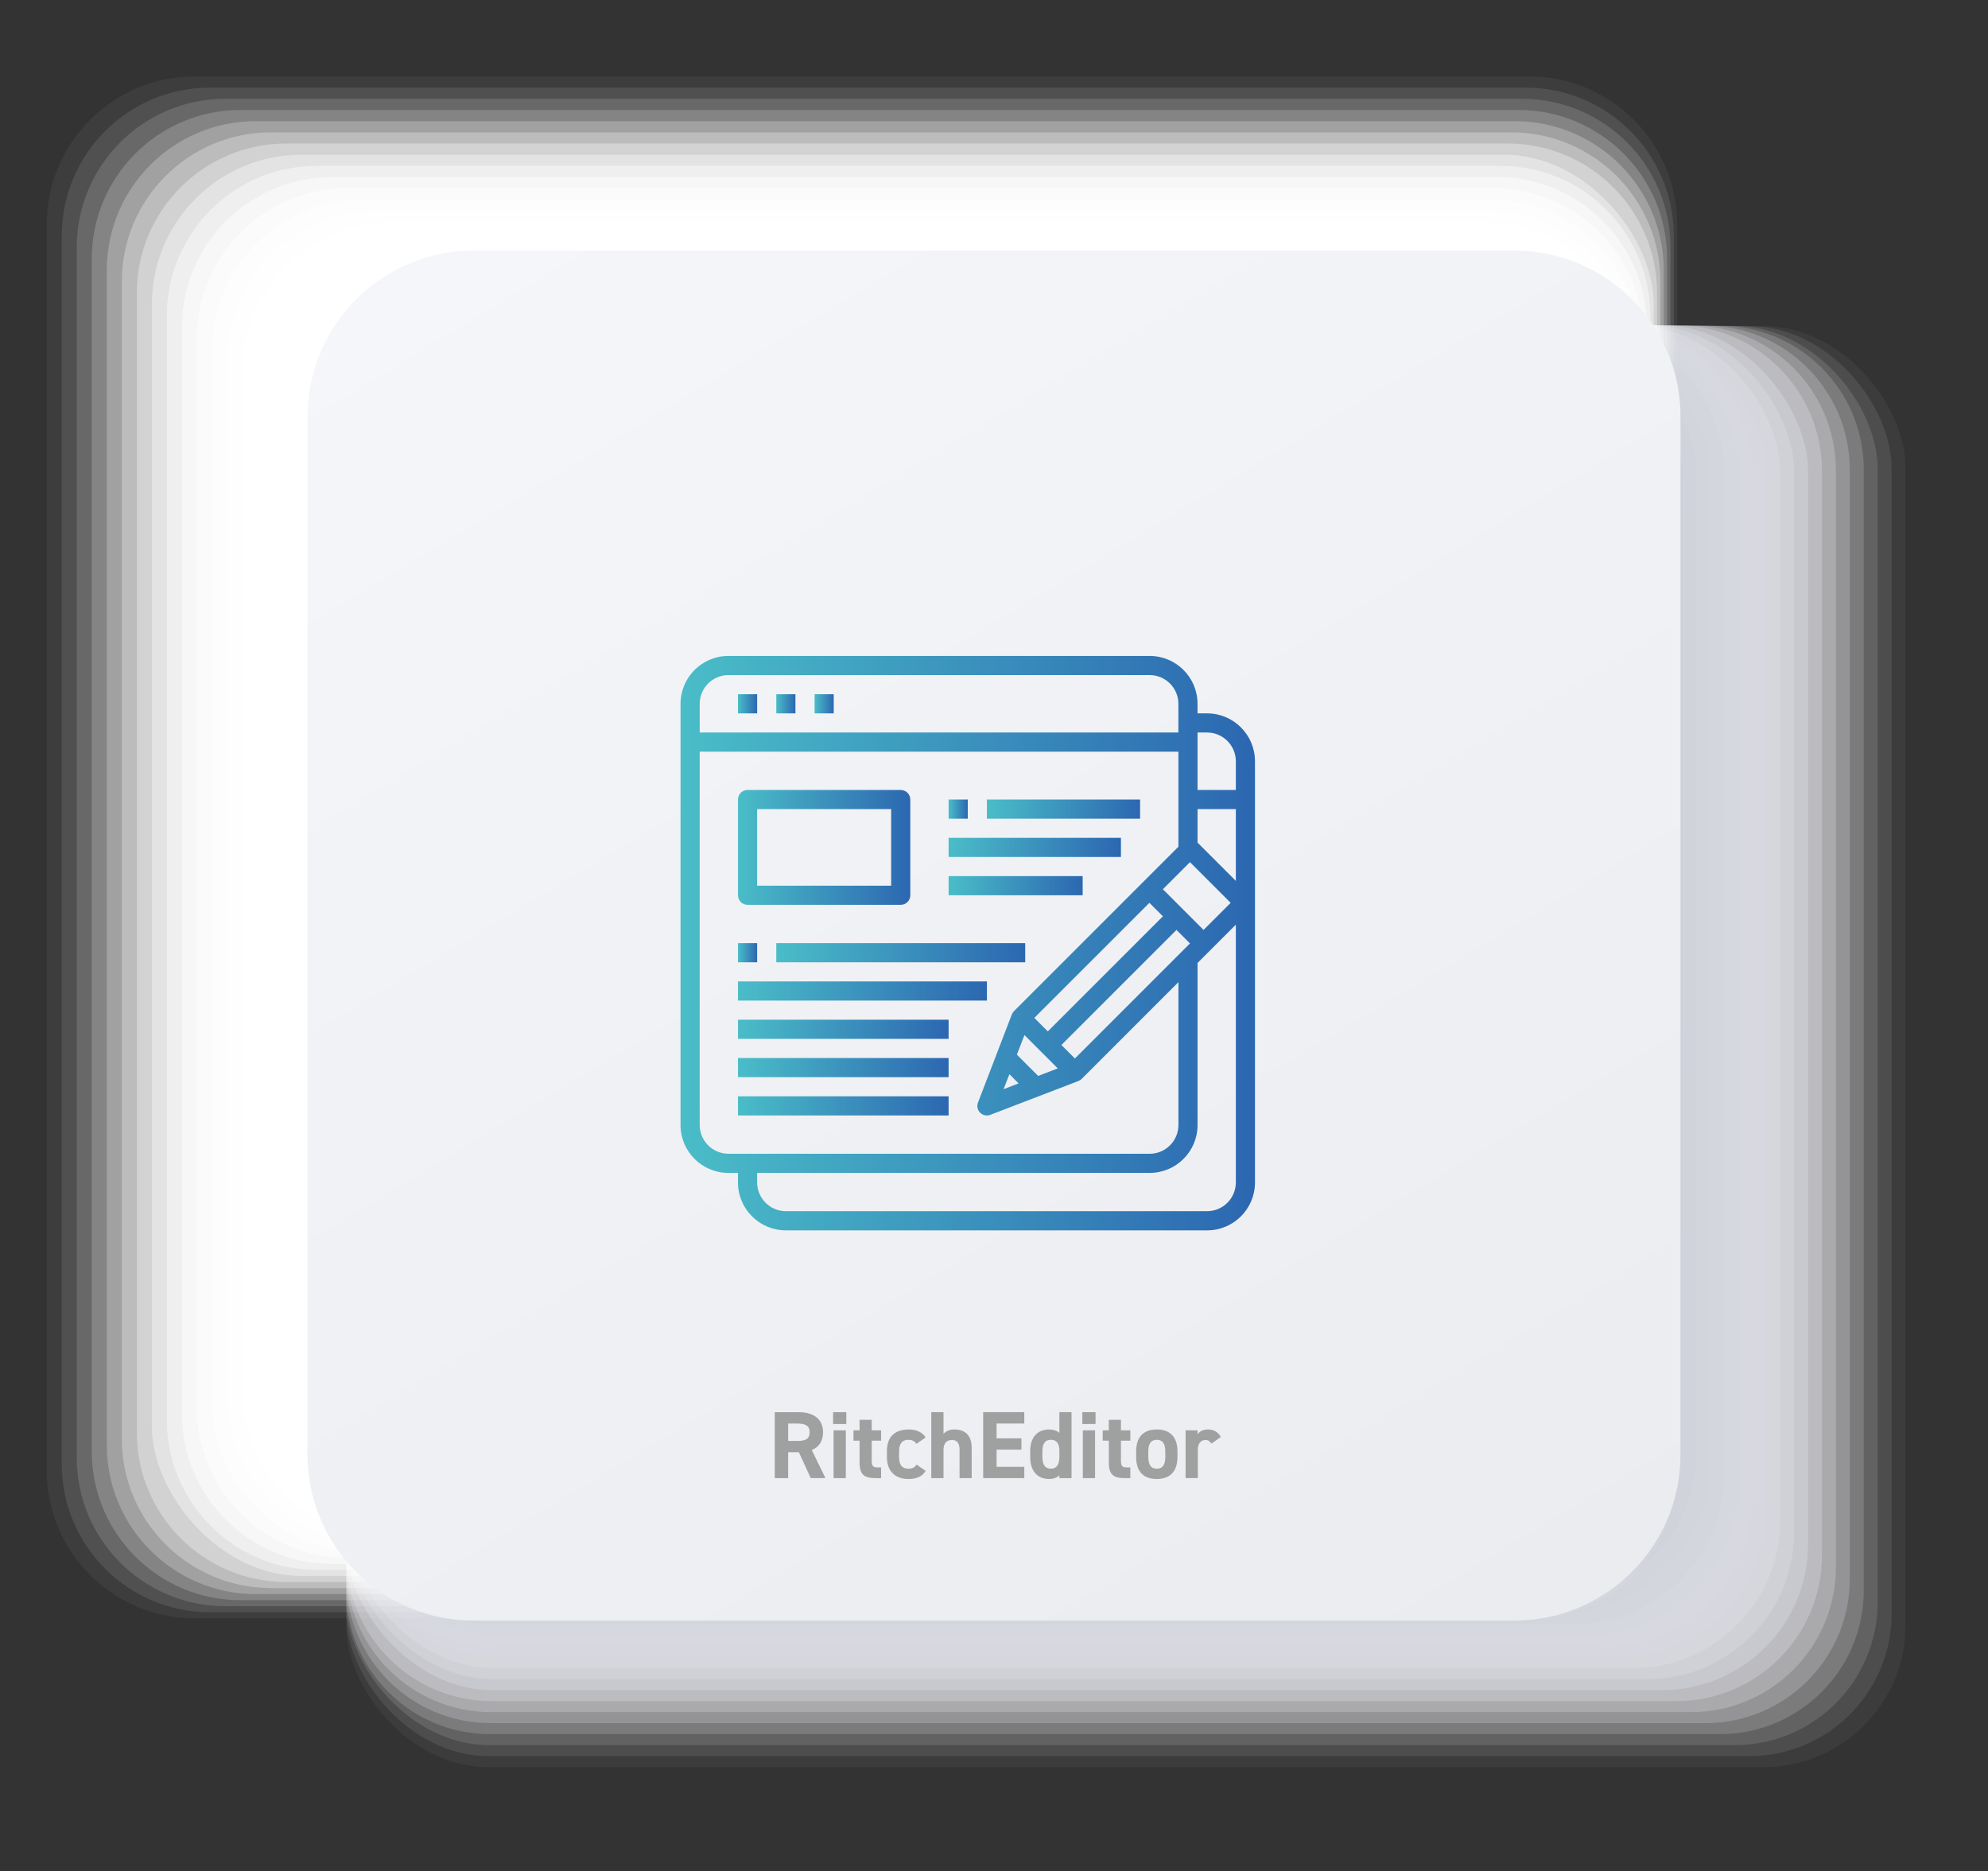 <?xml version="1.0" encoding="UTF-8"?><svg id="_レイヤー_1" xmlns="http://www.w3.org/2000/svg" xmlns:xlink="http://www.w3.org/1999/xlink" viewBox="0 0 1024.4 964.25"><rect x="0" y="0" width="1024.4" height="964.25" fill="#333333" stroke="none"/><defs><style>.cls-1{fill:url(#_名称未設定グラデーション_39);}.cls-1,.cls-2{opacity:.14;}.cls-3{fill:url(#_名称未設定グラデーション_36);}.cls-3,.cls-4{opacity:.29;}.cls-5{fill:url(#_名称未設定グラデーション_35);}.cls-5,.cls-6{opacity:.33;}.cls-7{fill:url(#_名称未設定グラデーション_38);}.cls-7,.cls-8{opacity:.19;}.cls-9{fill:url(#_名称未設定グラデーション_30);}.cls-9,.cls-10{opacity:.57;}.cls-11{fill:url(#_名称未設定グラデーション_29);}.cls-11,.cls-12{opacity:.62;}.cls-13{fill:url(#_名称未設定グラデーション_31);}.cls-13,.cls-14{opacity:.52;}.cls-15{fill:url(#_名称未設定グラデーション_28);}.cls-15,.cls-16{opacity:.67;}.cls-17{fill:url(#_名称未設定グラデーション_33);}.cls-17,.cls-18{opacity:.43;}.cls-19{fill:url(#_名称未設定グラデーション_34);}.cls-19,.cls-20{opacity:.38;}.cls-21{fill:url(#_名称未設定グラデーション_37);}.cls-21,.cls-22{opacity:.24;}.cls-23{fill:url(#_名称未設定グラデーション_27);}.cls-23,.cls-24{opacity:.71;}.cls-25{fill:url(#_名称未設定グラデーション_24);}.cls-25,.cls-26{opacity:.86;}.cls-27{fill:url(#_名称未設定グラデーション_26);}.cls-27,.cls-28{opacity:.76;}.cls-29{fill:url(#_名称未設定グラデーション_25);}.cls-29,.cls-30{opacity:.81;}.cls-31{fill:url(#_名称未設定グラデーション_32);}.cls-31,.cls-32{opacity:.48;}.cls-33{fill:url(#_名称未設定グラデーション_23);}.cls-33,.cls-34{opacity:.9;}.cls-35{fill:url(#linear-gradient);}.cls-36{fill:url(#_名称未設定グラデーション_22);}.cls-36,.cls-37{opacity:.95;}.cls-38{fill:#9fa0a0;}.cls-39{fill:url(#_新規グラデーションスウォッチ_2-14);}.cls-40{fill:url(#_新規グラデーションスウォッチ_2-12);}.cls-41{fill:url(#_新規グラデーションスウォッチ_2-11);}.cls-42{fill:url(#_新規グラデーションスウォッチ_2-10);}.cls-43{fill:url(#_新規グラデーションスウォッチ_2-13);}.cls-44{fill:url(#_新規グラデーションスウォッチ_2-15);}.cls-4{fill:url(#_名称未設定グラデーション_63-6);}.cls-6{fill:url(#_名称未設定グラデーション_63-7);}.cls-8{fill:url(#_名称未設定グラデーション_63-4);}.cls-20{fill:url(#_名称未設定グラデーション_63-8);}.cls-18{fill:url(#_名称未設定グラデーション_63-9);}.cls-22{fill:url(#_名称未設定グラデーション_63-5);}.cls-2{fill:url(#_名称未設定グラデーション_63-3);}.cls-45{fill:url(#_名称未設定グラデーション_40);}.cls-45,.cls-46{opacity:.1;}.cls-47{fill:url(#_名称未設定グラデーション_63);}.cls-47,.cls-48{opacity:.05;}.cls-48{fill:url(#_名称未設定グラデーション_41);}.cls-49{fill:url(#linear-gradient-3);}.cls-50{fill:url(#linear-gradient-2);}.cls-51{fill:#fff;}.cls-51,.cls-52{opacity:0;}.cls-52{fill:#ebecef;}.cls-53{fill:url(#_新規グラデーションスウォッチ_2);}.cls-34{fill:url(#_名称未設定グラデーション_63-19);}.cls-28{fill:url(#_名称未設定グラデーション_63-16);}.cls-26{fill:url(#_名称未設定グラデーション_63-18);}.cls-30{fill:url(#_名称未設定グラデーション_63-17);}.cls-24{fill:url(#_名称未設定グラデーション_63-15);}.cls-37{fill:url(#_名称未設定グラデーション_63-20);}.cls-46{fill:url(#_名称未設定グラデーション_63-2);}.cls-10{fill:url(#_名称未設定グラデーション_63-12);}.cls-16{fill:url(#_名称未設定グラデーション_63-14);}.cls-12{fill:url(#_名称未設定グラデーション_63-13);}.cls-14{fill:url(#_名称未設定グラデーション_63-11);}.cls-32{fill:url(#_名称未設定グラデーション_63-10);}.cls-54{fill:url(#_新規グラデーションスウォッチ_2-8);}.cls-55{fill:url(#_新規グラデーションスウォッチ_2-4);}.cls-56{fill:url(#_新規グラデーションスウォッチ_2-5);}.cls-57{fill:url(#_新規グラデーションスウォッチ_2-6);}.cls-58{fill:url(#_新規グラデーションスウォッチ_2-7);}.cls-59{fill:url(#_新規グラデーションスウォッチ_2-9);}.cls-60{fill:url(#_新規グラデーションスウォッチ_2-3);}.cls-61{fill:url(#_新規グラデーションスウォッチ_2-2);}</style><linearGradient id="_名称未設定グラデーション_41" x1="201.62" y1="183.12" x2="956.84" y2="893.92" gradientUnits="userSpaceOnUse"><stop offset="0" stop-color="#e9eaee"/><stop offset="1" stop-color="#e9eaee"/></linearGradient><linearGradient id="_名称未設定グラデーション_40" x1="201.47" y1="183.47" x2="949.86" y2="887.84" gradientUnits="userSpaceOnUse"><stop offset="0" stop-color="#e8e8ed"/><stop offset="1" stop-color="#e8e8ed"/></linearGradient><linearGradient id="_名称未設定グラデーション_39" x1="201.31" y1="183.82" x2="942.87" y2="881.76" gradientUnits="userSpaceOnUse"><stop offset="0" stop-color="#e6e7eb"/><stop offset="1" stop-color="#e6e7eb"/></linearGradient><linearGradient id="_名称未設定グラデーション_38" x1="201.16" y1="184.17" x2="935.89" y2="875.68" gradientUnits="userSpaceOnUse"><stop offset="0" stop-color="#e5e5ea"/><stop offset="1" stop-color="#e5e5ea"/></linearGradient><linearGradient id="_名称未設定グラデーション_37" x1="201" y1="184.52" x2="928.9" y2="869.6" gradientUnits="userSpaceOnUse"><stop offset="0" stop-color="#e3e4e9"/><stop offset="1" stop-color="#e3e4e9"/></linearGradient><linearGradient id="_名称未設定グラデーション_36" x1="200.85" y1="184.87" x2="921.92" y2="863.52" gradientUnits="userSpaceOnUse"><stop offset="0" stop-color="#e1e2e8"/><stop offset="1" stop-color="#e1e2e8"/></linearGradient><linearGradient id="_名称未設定グラデーション_35" x1="200.7" y1="185.22" x2="914.93" y2="857.45" gradientUnits="userSpaceOnUse"><stop offset="0" stop-color="#e0e0e6"/><stop offset="1" stop-color="#e0e0e6"/></linearGradient><linearGradient id="_名称未設定グラデーション_34" x1="200.54" y1="185.57" x2="907.95" y2="851.37" gradientUnits="userSpaceOnUse"><stop offset="0" stop-color="#dedfe5"/><stop offset="1" stop-color="#dedfe5"/></linearGradient><linearGradient id="_名称未設定グラデーション_33" x1="200.39" y1="185.92" x2="900.96" y2="845.29" gradientUnits="userSpaceOnUse"><stop offset="0" stop-color="#dcdde4"/><stop offset="1" stop-color="#dcdde4"/></linearGradient><linearGradient id="_名称未設定グラデーション_32" x1="200.23" y1="186.27" x2="893.98" y2="839.21" gradientUnits="userSpaceOnUse"><stop offset="0" stop-color="#dadce3"/><stop offset="1" stop-color="#dadce3"/></linearGradient><linearGradient id="_名称未設定グラデーション_31" x1="200.08" y1="186.62" x2="886.99" y2="833.13" gradientUnits="userSpaceOnUse"><stop offset="0" stop-color="#d9dae1"/><stop offset="1" stop-color="#d9dae1"/></linearGradient><linearGradient id="_名称未設定グラデーション_30" x1="199.92" y1="186.97" x2="880.01" y2="827.05" gradientUnits="userSpaceOnUse"><stop offset="0" stop-color="#d7d9e0"/><stop offset="1" stop-color="#d7d9e0"/></linearGradient><linearGradient id="_名称未設定グラデーション_29" x1="199.77" y1="187.32" x2="873.02" y2="820.97" gradientUnits="userSpaceOnUse"><stop offset="0" stop-color="#d5d7df"/><stop offset="1" stop-color="#d5d7df"/></linearGradient><linearGradient id="_名称未設定グラデーション_28" x1="199.62" y1="187.68" x2="866.04" y2="814.89" gradientUnits="userSpaceOnUse"><stop offset="0" stop-color="#d4d6de"/><stop offset="1" stop-color="#d4d6de"/></linearGradient><linearGradient id="_名称未設定グラデーション_27" x1="199.46" y1="188.03" x2="859.05" y2="808.82" gradientUnits="userSpaceOnUse"><stop offset="0" stop-color="#d2d4dc"/><stop offset="1" stop-color="#d2d4dc"/></linearGradient><linearGradient id="_名称未設定グラデーション_26" x1="199.31" y1="188.38" x2="852.07" y2="802.74" gradientUnits="userSpaceOnUse"><stop offset="0" stop-color="#d0d3db"/><stop offset="1" stop-color="#d0d3db"/></linearGradient><linearGradient id="_名称未設定グラデーション_25" x1="199.15" y1="188.73" x2="845.08" y2="796.66" gradientUnits="userSpaceOnUse"><stop offset="0" stop-color="#cfd1da"/><stop offset="1" stop-color="#cfd1da"/></linearGradient><linearGradient id="_名称未設定グラデーション_24" x1="199" y1="189.08" x2="838.09" y2="790.58" gradientUnits="userSpaceOnUse"><stop offset="0" stop-color="#cdd0d9"/><stop offset="1" stop-color="#cdd0d9"/></linearGradient><linearGradient id="_名称未設定グラデーション_23" x1="198.84" y1="189.43" x2="831.11" y2="784.5" gradientUnits="userSpaceOnUse"><stop offset="0" stop-color="#cbced7"/><stop offset="1" stop-color="#cbced7"/></linearGradient><linearGradient id="_名称未設定グラデーション_22" x1="198.69" y1="189.78" x2="824.12" y2="778.42" gradientUnits="userSpaceOnUse"><stop offset="0" stop-color="#cacdd6"/><stop offset="1" stop-color="#cacdd6"/></linearGradient><linearGradient id="linear-gradient" x1="198.54" y1="190.13" x2="817.14" y2="772.34" gradientUnits="userSpaceOnUse"><stop offset="0" stop-color="#c8cbd5"/><stop offset="1" stop-color="#c8cbd5"/></linearGradient><linearGradient id="_名称未設定グラデーション_63" x1="43.82" y1="59.89" x2="842.6" y2="811.68" gradientUnits="userSpaceOnUse"><stop offset="0" stop-color="#fff"/><stop offset="1" stop-color="#fff"/></linearGradient><linearGradient id="_名称未設定グラデーション_63-2" x1="51.61" y1="65.72" x2="840.83" y2="808.52" xlink:href="#_名称未設定グラデーション_63"/><linearGradient id="_名称未設定グラデーション_63-3" x1="59.41" y1="71.55" x2="839.07" y2="805.35" xlink:href="#_名称未設定グラデーション_63"/><linearGradient id="_名称未設定グラデーション_63-4" x1="67.2" y1="77.38" x2="837.31" y2="802.18" xlink:href="#_名称未設定グラデーション_63"/><linearGradient id="_名称未設定グラデーション_63-5" x1="75" y1="83.21" x2="835.55" y2="799.02" xlink:href="#_名称未設定グラデーション_63"/><linearGradient id="_名称未設定グラデーション_63-6" x1="82.79" y1="89.04" x2="833.78" y2="795.85" xlink:href="#_名称未設定グラデーション_63"/><linearGradient id="_名称未設定グラデーション_63-7" x1="90.59" y1="94.87" x2="832.02" y2="792.68" xlink:href="#_名称未設定グラデーション_63"/><linearGradient id="_名称未設定グラデーション_63-8" x1="98.39" y1="100.69" x2="830.26" y2="789.51" xlink:href="#_名称未設定グラデーション_63"/><linearGradient id="_名称未設定グラデーション_63-9" x1="106.18" y1="106.52" x2="828.49" y2="786.35" xlink:href="#_名称未設定グラデーション_63"/><linearGradient id="_名称未設定グラデーション_63-10" x1="113.98" y1="112.35" x2="826.73" y2="783.18" xlink:href="#_名称未設定グラデーション_63"/><linearGradient id="_名称未設定グラデーション_63-11" x1="121.77" y1="118.18" x2="824.97" y2="780.01" xlink:href="#_名称未設定グラデーション_63"/><linearGradient id="_名称未設定グラデーション_63-12" x1="129.57" y1="124.01" x2="823.2" y2="776.85" xlink:href="#_名称未設定グラデーション_63"/><linearGradient id="_名称未設定グラデーション_63-13" x1="137.36" y1="129.84" x2="821.44" y2="773.68" xlink:href="#_名称未設定グラデーション_63"/><linearGradient id="_名称未設定グラデーション_63-14" x1="145.16" y1="135.67" x2="819.68" y2="770.51" xlink:href="#_名称未設定グラデーション_63"/><linearGradient id="_名称未設定グラデーション_63-15" x1="152.96" y1="141.5" x2="817.92" y2="767.35" xlink:href="#_名称未設定グラデーション_63"/><linearGradient id="_名称未設定グラデーション_63-16" x1="160.75" y1="147.33" x2="816.15" y2="764.18" xlink:href="#_名称未設定グラデーション_63"/><linearGradient id="_名称未設定グラデーション_63-17" x1="168.55" y1="153.16" x2="814.39" y2="761.01" xlink:href="#_名称未設定グラデーション_63"/><linearGradient id="_名称未設定グラデーション_63-18" x1="176.34" y1="158.99" x2="812.63" y2="757.85" xlink:href="#_名称未設定グラデーション_63"/><linearGradient id="_名称未設定グラデーション_63-19" x1="184.14" y1="164.82" x2="810.86" y2="754.68" xlink:href="#_名称未設定グラデーション_63"/><linearGradient id="_名称未設定グラデーション_63-20" x1="191.93" y1="170.65" x2="809.1" y2="751.51" xlink:href="#_名称未設定グラデーション_63"/><linearGradient id="linear-gradient-2" x1="199.73" y1="176.48" x2="807.34" y2="748.35" gradientUnits="userSpaceOnUse"><stop offset="0" stop-color="#fff"/><stop offset="1" stop-color="#fff"/></linearGradient><linearGradient id="linear-gradient-3" x1="276.78" y1="91.6" x2="745.3" y2="868.8" gradientUnits="userSpaceOnUse"><stop offset="0" stop-color="#f5f6fa"/><stop offset="1" stop-color="#ebecef"/></linearGradient><linearGradient id="_新規グラデーションスウォッチ_2" x1="380.28" y1="362.68" x2="390.14" y2="362.68" gradientUnits="userSpaceOnUse"><stop offset="0" stop-color="#4abdc8"/><stop offset="1" stop-color="#2c67b1"/></linearGradient><linearGradient id="_新規グラデーションスウォッチ_2-2" x1="400.01" x2="409.88" xlink:href="#_新規グラデーションスウォッチ_2"/><linearGradient id="_新規グラデーションスウォッチ_2-3" x1="419.74" x2="429.61" xlink:href="#_新規グラデーションスウォッチ_2"/><linearGradient id="_新規グラデーションスウォッチ_2-4" y1="436.68" x2="469.08" y2="436.68" xlink:href="#_新規グラデーションスウォッチ_2"/><linearGradient id="_新規グラデーションスウォッチ_2-5" x1="508.54" y1="416.95" x2="587.48" y2="416.95" xlink:href="#_新規グラデーションスウォッチ_2"/><linearGradient id="_新規グラデーションスウォッチ_2-6" x1="488.81" y1="436.68" x2="577.61" y2="436.68" xlink:href="#_新規グラデーションスウォッチ_2"/><linearGradient id="_新規グラデーションスウォッチ_2-7" x1="488.81" y1="456.42" x2="557.88" y2="456.42" xlink:href="#_新規グラデーションスウォッチ_2"/><linearGradient id="_新規グラデーションスウォッチ_2-8" x1="400.01" y1="490.95" x2="528.28" y2="490.95" xlink:href="#_新規グラデーションスウォッチ_2"/><linearGradient id="_新規グラデーションスウォッチ_2-9" y1="510.68" x2="508.54" y2="510.68" xlink:href="#_新規グラデーションスウォッチ_2"/><linearGradient id="_新規グラデーションスウォッチ_2-10" y1="530.42" x2="488.81" y2="530.42" xlink:href="#_新規グラデーションスウォッチ_2"/><linearGradient id="_新規グラデーションスウォッチ_2-11" y1="550.15" x2="488.81" y2="550.15" xlink:href="#_新規グラデーションスウォッチ_2"/><linearGradient id="_新規グラデーションスウォッチ_2-12" y1="569.88" x2="488.81" y2="569.88" xlink:href="#_新規グラデーションスウォッチ_2"/><linearGradient id="_新規グラデーションスウォッチ_2-13" y1="490.95" y2="490.95" xlink:href="#_新規グラデーションスウォッチ_2"/><linearGradient id="_新規グラデーションスウォッチ_2-14" x1="350.68" y1="486.02" x2="646.68" y2="486.02" xlink:href="#_新規グラデーションスウォッチ_2"/><linearGradient id="_新規グラデーションスウォッチ_2-15" x1="488.81" y1="416.95" x2="498.68" y2="416.95" xlink:href="#_新規グラデーションスウォッチ_2"/></defs><rect class="cls-52" x="178.34" y="168.17" width="810.73" height="748.12" rx="72.64" ry="72.64"/><rect class="cls-48" x="178.36" y="168.09" width="803.53" height="742.53" rx="72.98" ry="72.98"/><rect class="cls-45" x="178.38" y="168.02" width="796.34" height="736.95" rx="73.32" ry="73.32"/><rect class="cls-1" x="178.4" y="167.94" width="789.14" height="731.36" rx="73.66" ry="73.66"/><path class="cls-7" d="m252.42,167.86h633.95c40.84,0,74,33.16,74,74v577.77c0,40.84-33.16,74-74,74H252.42c-40.84,0-74-33.16-74-74V241.86c0-40.84,33.16-74,74-74Z"/><path class="cls-21" d="m252.78,167.78h626.07c41.03,0,74.34,33.31,74.34,74.34v571.5c0,41.03-33.31,74.34-74.34,74.34H252.78c-41.03,0-74.34-33.31-74.34-74.34V242.12c0-41.03,33.31-74.34,74.34-74.34Z"/><path class="cls-3" d="m253.14,167.7h618.19c41.22,0,74.68,33.46,74.68,74.68v565.24c0,41.22-33.46,74.68-74.68,74.68H253.14c-41.22,0-74.68-33.46-74.68-74.68V242.38c0-41.22,33.46-74.68,74.68-74.68Z"/><path class="cls-5" d="m253.5,167.62h610.32c41.41,0,75.02,33.62,75.02,75.02v558.97c0,41.41-33.62,75.02-75.02,75.02H253.5c-41.41,0-75.02-33.62-75.02-75.02V242.65c0-41.41,33.62-75.02,75.02-75.02Z"/><rect class="cls-19" x="178.5" y="167.54" width="753.17" height="703.43" rx="75.36" ry="75.36"/><rect class="cls-17" x="178.52" y="167.46" width="745.98" height="697.84" rx="75.71" ry="75.71"/><rect class="cls-31" x="178.53" y="167.39" width="738.78" height="692.26" rx="76.05" ry="76.05"/><rect class="cls-13" x="178.55" y="167.31" width="731.59" height="686.67" rx="76.39" ry="76.39"/><path class="cls-9" d="m255.3,167.23h570.94c42.35,0,76.73,34.38,76.73,76.73v527.63c0,42.35-34.38,76.73-76.73,76.73H255.3c-42.35,0-76.73-34.38-76.73-76.73V243.96c0-42.35,34.38-76.73,76.73-76.73Z"/><path class="cls-11" d="m255.66,167.15h563.06c42.54,0,77.07,34.53,77.07,77.07v521.36c0,42.54-34.53,77.07-77.07,77.07H255.66c-42.54,0-77.07-34.53-77.07-77.07V244.22c0-42.54,34.53-77.07,77.07-77.07Z"/><path class="cls-15" d="m256.02,167.07h555.19c42.72,0,77.41,34.69,77.41,77.41v515.09c0,42.72-34.69,77.41-77.41,77.41H256.02c-42.72,0-77.41-34.69-77.41-77.41V244.48c0-42.72,34.69-77.41,77.41-77.41Z"/><rect class="cls-23" x="178.63" y="166.99" width="702.81" height="664.33" rx="77.75" ry="77.75"/><rect class="cls-27" x="178.65" y="166.91" width="695.62" height="658.74" rx="78.09" ry="78.09"/><rect class="cls-29" x="178.67" y="166.84" width="688.42" height="653.15" rx="78.43" ry="78.43"/><rect class="cls-25" x="178.69" y="166.76" width="681.23" height="647.57" rx="78.77" ry="78.77"/><path class="cls-33" d="m257.82,166.68h515.81c43.66,0,79.11,35.45,79.11,79.11v483.75c0,43.66-35.45,79.11-79.11,79.11H257.82c-43.66,0-79.11-35.45-79.11-79.11V245.79c0-43.66,35.45-79.11,79.11-79.11Z"/><path class="cls-36" d="m258.18,166.6h507.93c43.85,0,79.46,35.6,79.46,79.46v477.48c0,43.85-35.6,79.46-79.46,79.46h-507.93c-43.85,0-79.46-35.6-79.46-79.46V246.05c0-43.85,35.6-79.46,79.46-79.46Z"/><path class="cls-35" d="m258.54,166.52h500.05c44.04,0,79.8,35.76,79.8,79.8v471.21c0,44.04-35.76,79.8-79.8,79.8h-500.05c-44.04,0-79.8-35.76-79.8-79.8V246.32c0-44.04,35.76-79.8,79.8-79.8Z"/><path class="cls-51" d="m92.46,33.63h697.37c42.01,0,76.12,34.11,76.12,76.12v651.2c0,42.01-34.11,76.12-76.12,76.12H92.46c-42.01,0-76.12-34.11-76.12-76.12V109.75c0-42.01,34.11-76.12,76.12-76.12Z"/><path class="cls-47" d="m100.33,39.39h687.65c42.08,0,76.25,34.16,76.25,76.25v642.07c0,42.08-34.16,76.25-76.25,76.25H100.33c-42.08,0-76.25-34.17-76.25-76.25V115.64c0-42.08,34.17-76.25,76.25-76.25Z"/><path class="cls-46" d="m108.19,45.15h677.94c42.15,0,76.37,34.22,76.37,76.37v632.94c0,42.15-34.22,76.37-76.37,76.37H108.19c-42.15,0-76.37-34.22-76.37-76.37V121.52c0-42.15,34.22-76.37,76.37-76.37Z"/><path class="cls-2" d="m116.05,50.92h668.23c42.22,0,76.49,34.28,76.49,76.49v623.81c0,42.22-34.28,76.49-76.49,76.49H116.05c-42.22,0-76.5-34.28-76.5-76.5V127.41c0-42.22,34.28-76.49,76.49-76.49Z"/><path class="cls-8" d="m123.91,56.68h658.51c42.29,0,76.62,34.33,76.62,76.62v614.68c0,42.29-34.33,76.62-76.62,76.62H123.91c-42.29,0-76.62-34.33-76.62-76.62V133.3c0-42.29,34.33-76.62,76.62-76.62Z"/><path class="cls-22" d="m131.77,62.44h648.8c42.36,0,76.74,34.39,76.74,76.74v605.55c0,42.36-34.39,76.74-76.74,76.74H131.78c-42.36,0-76.74-34.39-76.74-76.74V139.18c0-42.36,34.39-76.74,76.74-76.74Z"/><path class="cls-4" d="m139.64,68.2h639.08c42.42,0,76.87,34.44,76.87,76.87v596.42c0,42.42-34.44,76.87-76.87,76.87H139.64c-42.42,0-76.87-34.44-76.87-76.87V145.07c0-42.42,34.44-76.87,76.87-76.87Z"/><path class="cls-6" d="m147.5,73.96h629.37c42.49,0,76.99,34.5,76.99,76.99v587.3c0,42.49-34.5,76.99-76.99,76.99H147.5c-42.49,0-76.99-34.5-76.99-76.99V150.95c0-42.49,34.5-76.99,76.99-76.99Z"/><rect class="cls-20" x="78.25" y="79.72" width="773.88" height="732.4" rx="77.12" ry="77.12"/><path class="cls-18" d="m163.22,85.48h609.94c42.63,0,77.24,34.61,77.24,77.24v569.04c0,42.63-34.61,77.24-77.24,77.24H163.22c-42.63,0-77.24-34.61-77.24-77.24V162.72c0-42.63,34.61-77.24,77.24-77.24Z"/><path class="cls-32" d="m171.09,91.25h600.22c42.7,0,77.36,34.67,77.36,77.36v559.91c0,42.7-34.67,77.36-77.36,77.36H171.09c-42.7,0-77.36-34.67-77.36-77.36V168.61c0-42.7,34.67-77.36,77.36-77.36Z"/><path class="cls-14" d="m178.95,97.01h590.51c42.77,0,77.49,34.72,77.49,77.49v550.78c0,42.77-34.72,77.49-77.49,77.49H178.95c-42.77,0-77.49-34.72-77.49-77.49V174.49c0-42.77,34.72-77.49,77.49-77.49Z"/><path class="cls-10" d="m186.81,102.77h580.79c42.83,0,77.61,34.78,77.61,77.61v541.65c0,42.83-34.78,77.61-77.61,77.61H186.81c-42.84,0-77.61-34.78-77.61-77.61V180.38c0-42.84,34.78-77.61,77.61-77.61Z"/><path class="cls-12" d="m194.67,108.53h571.08c42.9,0,77.74,34.83,77.74,77.74v532.52c0,42.9-34.83,77.74-77.74,77.74H194.67c-42.9,0-77.74-34.83-77.74-77.74V186.26c0-42.9,34.83-77.74,77.74-77.74Z"/><path class="cls-16" d="m202.54,114.29h561.36c42.97,0,77.86,34.89,77.86,77.86v523.39c0,42.97-34.89,77.86-77.86,77.86H202.54c-42.97,0-77.86-34.89-77.86-77.86V192.15c0-42.97,34.89-77.86,77.86-77.86Z"/><path class="cls-24" d="m210.4,120.05h551.65c43.04,0,77.98,34.94,77.98,77.98v514.26c0,43.04-34.94,77.98-77.98,77.98H210.4c-43.04,0-77.98-34.94-77.98-77.98V198.04c0-43.04,34.94-77.98,77.98-77.98Z"/><path class="cls-28" d="m218.26,125.81h541.94c43.11,0,78.11,35,78.11,78.11v505.13c0,43.11-35,78.11-78.11,78.11H218.26c-43.11,0-78.11-35-78.11-78.11V203.92c0-43.11,35-78.11,78.11-78.11Z"/><rect class="cls-30" x="147.89" y="131.57" width="688.68" height="652.46" rx="78.23" ry="78.23"/><rect class="cls-26" x="155.63" y="137.34" width="679.22" height="643.58" rx="78.36" ry="78.36"/><rect class="cls-34" x="163.37" y="143.1" width="669.75" height="634.7" rx="78.48" ry="78.48"/><rect class="cls-37" x="171.11" y="148.86" width="660.28" height="625.82" rx="78.6" ry="78.6"/><rect class="cls-50" x="178.84" y="154.62" width="650.82" height="616.94" rx="78.73" ry="78.73"/><path class="cls-49" d="m244.04,129.14h536.33c47.24,0,85.59,38.35,85.59,85.59v534.8c0,47.24-38.35,85.58-85.58,85.58H244.04c-47.24,0-85.59-38.35-85.59-85.59V214.73c0-47.24,38.35-85.59,85.59-85.59Z"/><path class="cls-38" d="m417.76,761.71l-6.11-13.35h-5.52v13.35h-6.9v-33.99h12.17c7.83,0,12.71,3.5,12.71,10.39,0,4.58-2.12,7.59-5.81,9.11l7.04,14.48h-7.58Zm-6.99-19.16c4.09,0,6.45-.89,6.45-4.43s-2.36-4.53-6.45-4.53h-4.63v8.96h4.63Z"/><path class="cls-38" d="m429.29,727.72h6.8v6.11h-6.8v-6.11Zm.25,9.36h6.3v24.63h-6.3v-24.63Z"/><path class="cls-38" d="m439.78,737.08h3.15v-5.42h6.26v5.42h4.83v5.32h-4.83v10.29c0,2.46.49,3.5,2.81,3.5h2.02v5.52h-2.66c-5.96,0-8.42-1.67-8.42-8.03v-11.28h-3.15v-5.32Z"/><path class="cls-38" d="m476.97,757.96c-1.72,2.91-4.53,4.19-8.96,4.19-7.04,0-10.98-4.43-10.98-11.13v-3.35c0-7.19,3.99-11.03,11.33-11.03,3.79,0,6.9,1.38,8.62,4.09l-4.73,3.3c-.84-1.18-2.07-2.07-4.04-2.07-3.55,0-4.93,2.17-4.93,6.11v2.56c0,3.55.94,6.21,4.93,6.21,1.87,0,3.2-.64,4.09-2.12l4.68,3.25Z"/><path class="cls-38" d="m479.88,727.72h6.3v11.28c.94-1.23,2.66-2.36,5.52-2.36,4.97,0,9.01,2.36,9.01,9.65v15.42h-6.26v-14.43c0-3.84-1.38-5.22-3.94-5.22-2.91,0-4.33,1.92-4.33,5.17v14.48h-6.3v-33.99Z"/><path class="cls-38" d="m527.81,727.72v5.86h-14.28v7.63h12.81v5.81h-12.81v8.87h14.28v5.81h-21.18v-33.99h21.18Z"/><path class="cls-38" d="m545.89,727.72h6.26v33.99h-6.26v-1.43c-1.28,1.18-2.96,1.87-5.27,1.87-6.45,0-9.75-4.58-9.75-11.13v-3.35c0-7.19,3.89-11.03,9.75-11.03,2.12,0,3.89.54,5.27,1.72v-10.64Zm0,22.9v-3.1c0-3.6-1.43-5.57-4.38-5.57-3.1,0-4.38,2.17-4.38,6.11v2.56c0,3.55.99,6.21,4.38,6.21s4.38-2.66,4.38-6.21Z"/><path class="cls-38" d="m557.72,727.72h6.8v6.11h-6.8v-6.11Zm.25,9.36h6.3v24.63h-6.3v-24.63Z"/><path class="cls-38" d="m568.21,737.08h3.15v-5.42h6.26v5.42h4.83v5.32h-4.83v10.29c0,2.46.49,3.5,2.81,3.5h2.02v5.52h-2.66c-5.96,0-8.42-1.67-8.42-8.03v-11.28h-3.15v-5.32Z"/><path class="cls-38" d="m606.73,750.82c0,6.75-3.2,11.33-10.64,11.33s-10.64-4.43-10.64-11.33v-2.96c0-7.39,3.89-11.23,10.64-11.23s10.64,3.84,10.64,11.23v2.96Zm-6.26-.2v-2.56c0-3.94-1.28-6.11-4.38-6.11s-4.38,2.17-4.38,6.11v2.56c0,3.55.89,6.21,4.38,6.21s4.38-2.66,4.38-6.21Z"/><path class="cls-38" d="m624.27,743.92c-.64-.94-1.53-1.87-3.1-1.87-2.36,0-3.94,1.72-3.94,5.17v14.48h-6.3v-24.63h6.16v2.07c.84-1.23,2.46-2.51,5.37-2.51s5.17,1.28,6.65,3.84l-4.83,3.45Z"/><g id="Blogger-Writer-Pencil-Browser-Blogging"><path class="cls-53" d="m380.28,357.75h9.87v9.87h-9.87v-9.87Z"/><path class="cls-61" d="m400.01,357.75h9.87v9.87h-9.87v-9.87Z"/><path class="cls-60" d="m419.74,357.75h9.87v9.87h-9.87v-9.87Z"/><path class="cls-55" d="m385.21,466.28h78.93c2.72,0,4.93-2.21,4.93-4.93v-49.33c0-2.72-2.21-4.93-4.93-4.93h-78.93c-2.72,0-4.93,2.21-4.93,4.93v49.33c0,2.72,2.21,4.93,4.93,4.93Zm4.93-49.33h69.07v39.47h-69.07v-39.47Z"/><path class="cls-56" d="m508.54,412.02h78.93v9.87h-78.93v-9.87Z"/><path class="cls-57" d="m488.81,431.75h88.8v9.87h-88.8v-9.87Z"/><path class="cls-58" d="m488.81,451.48h69.07v9.87h-69.07v-9.87Z"/><path class="cls-54" d="m400.01,486.02h128.27v9.87h-128.27v-9.87Z"/><path class="cls-59" d="m380.28,505.75h128.27v9.87h-128.27v-9.87Z"/><path class="cls-42" d="m380.28,525.48h108.53v9.87h-108.53v-9.87Z"/><path class="cls-41" d="m380.28,545.22h108.53v9.87h-108.53v-9.87Z"/><path class="cls-40" d="m380.28,564.95h108.53v9.87h-108.53v-9.87Z"/><path class="cls-43" d="m380.28,486.02h9.87v9.87h-9.87v-9.87Z"/><path class="cls-39" d="m622.01,367.62h-4.93v-4.93c0-13.62-11.04-24.67-24.67-24.67h-217.07c-13.62,0-24.67,11.04-24.67,24.67v217.07c0,13.62,11.04,24.67,24.67,24.67h4.93v4.93c0,13.62,11.04,24.67,24.67,24.67h217.07c13.62,0,24.67-11.04,24.67-24.67v-217.07c0-13.62-11.04-24.67-24.67-24.67Zm-8.83,76.66l20.97,20.97-13.96,13.96-20.97-20.97,13.96-13.96Zm-89.19,99.21l3.9-10.11,17.17,17.17-10.11,3.9-10.95-10.95Zm.89,14.8l-7.75,3.01,3.01-7.75,4.74,4.74Zm15.05-26.79l-6.96-6.96,59.3-59.3,6.96,6.96-59.3,59.3Zm66.3-52.29l6.96,6.96-59.3,59.3-6.96-6.96,59.3-59.3Zm-245.68-116.53c.02-8.16,6.64-14.78,14.8-14.8h217.07c8.16.02,14.78,6.64,14.8,14.8v14.8h-246.67v-14.8Zm14.8,231.87c-8.16-.02-14.78-6.64-14.8-14.8v-192.4h246.67v48.99l-84.71,84.71c-.49.49-.88,1.08-1.13,1.73l-17.41,45.34c-.73,1.82-.3,3.9,1.09,5.28.93.92,2.19,1.43,3.5,1.43.61,0,1.21-.11,1.78-.35l45.34-17.41c.65-.25,1.24-.64,1.73-1.13l49.83-49.83v73.65c-.02,8.16-6.64,14.78-14.8,14.8h-217.07Zm261.47,14.8c-.02,8.16-6.64,14.78-14.8,14.8h-217.07c-8.16-.02-14.78-6.64-14.8-14.8v-4.93h202.27c13.62,0,24.67-11.04,24.67-24.67v-83.52l19.73-19.73v132.85Zm0-155.4l-19.73-19.73v-17.27h19.73v37Zm0-46.87h-19.73v-29.6h4.93c8.16.02,14.78,6.64,14.8,14.8v14.8Z"/><path class="cls-44" d="m488.81,412.02h9.87v9.87h-9.87v-9.87Z"/></g></svg>
